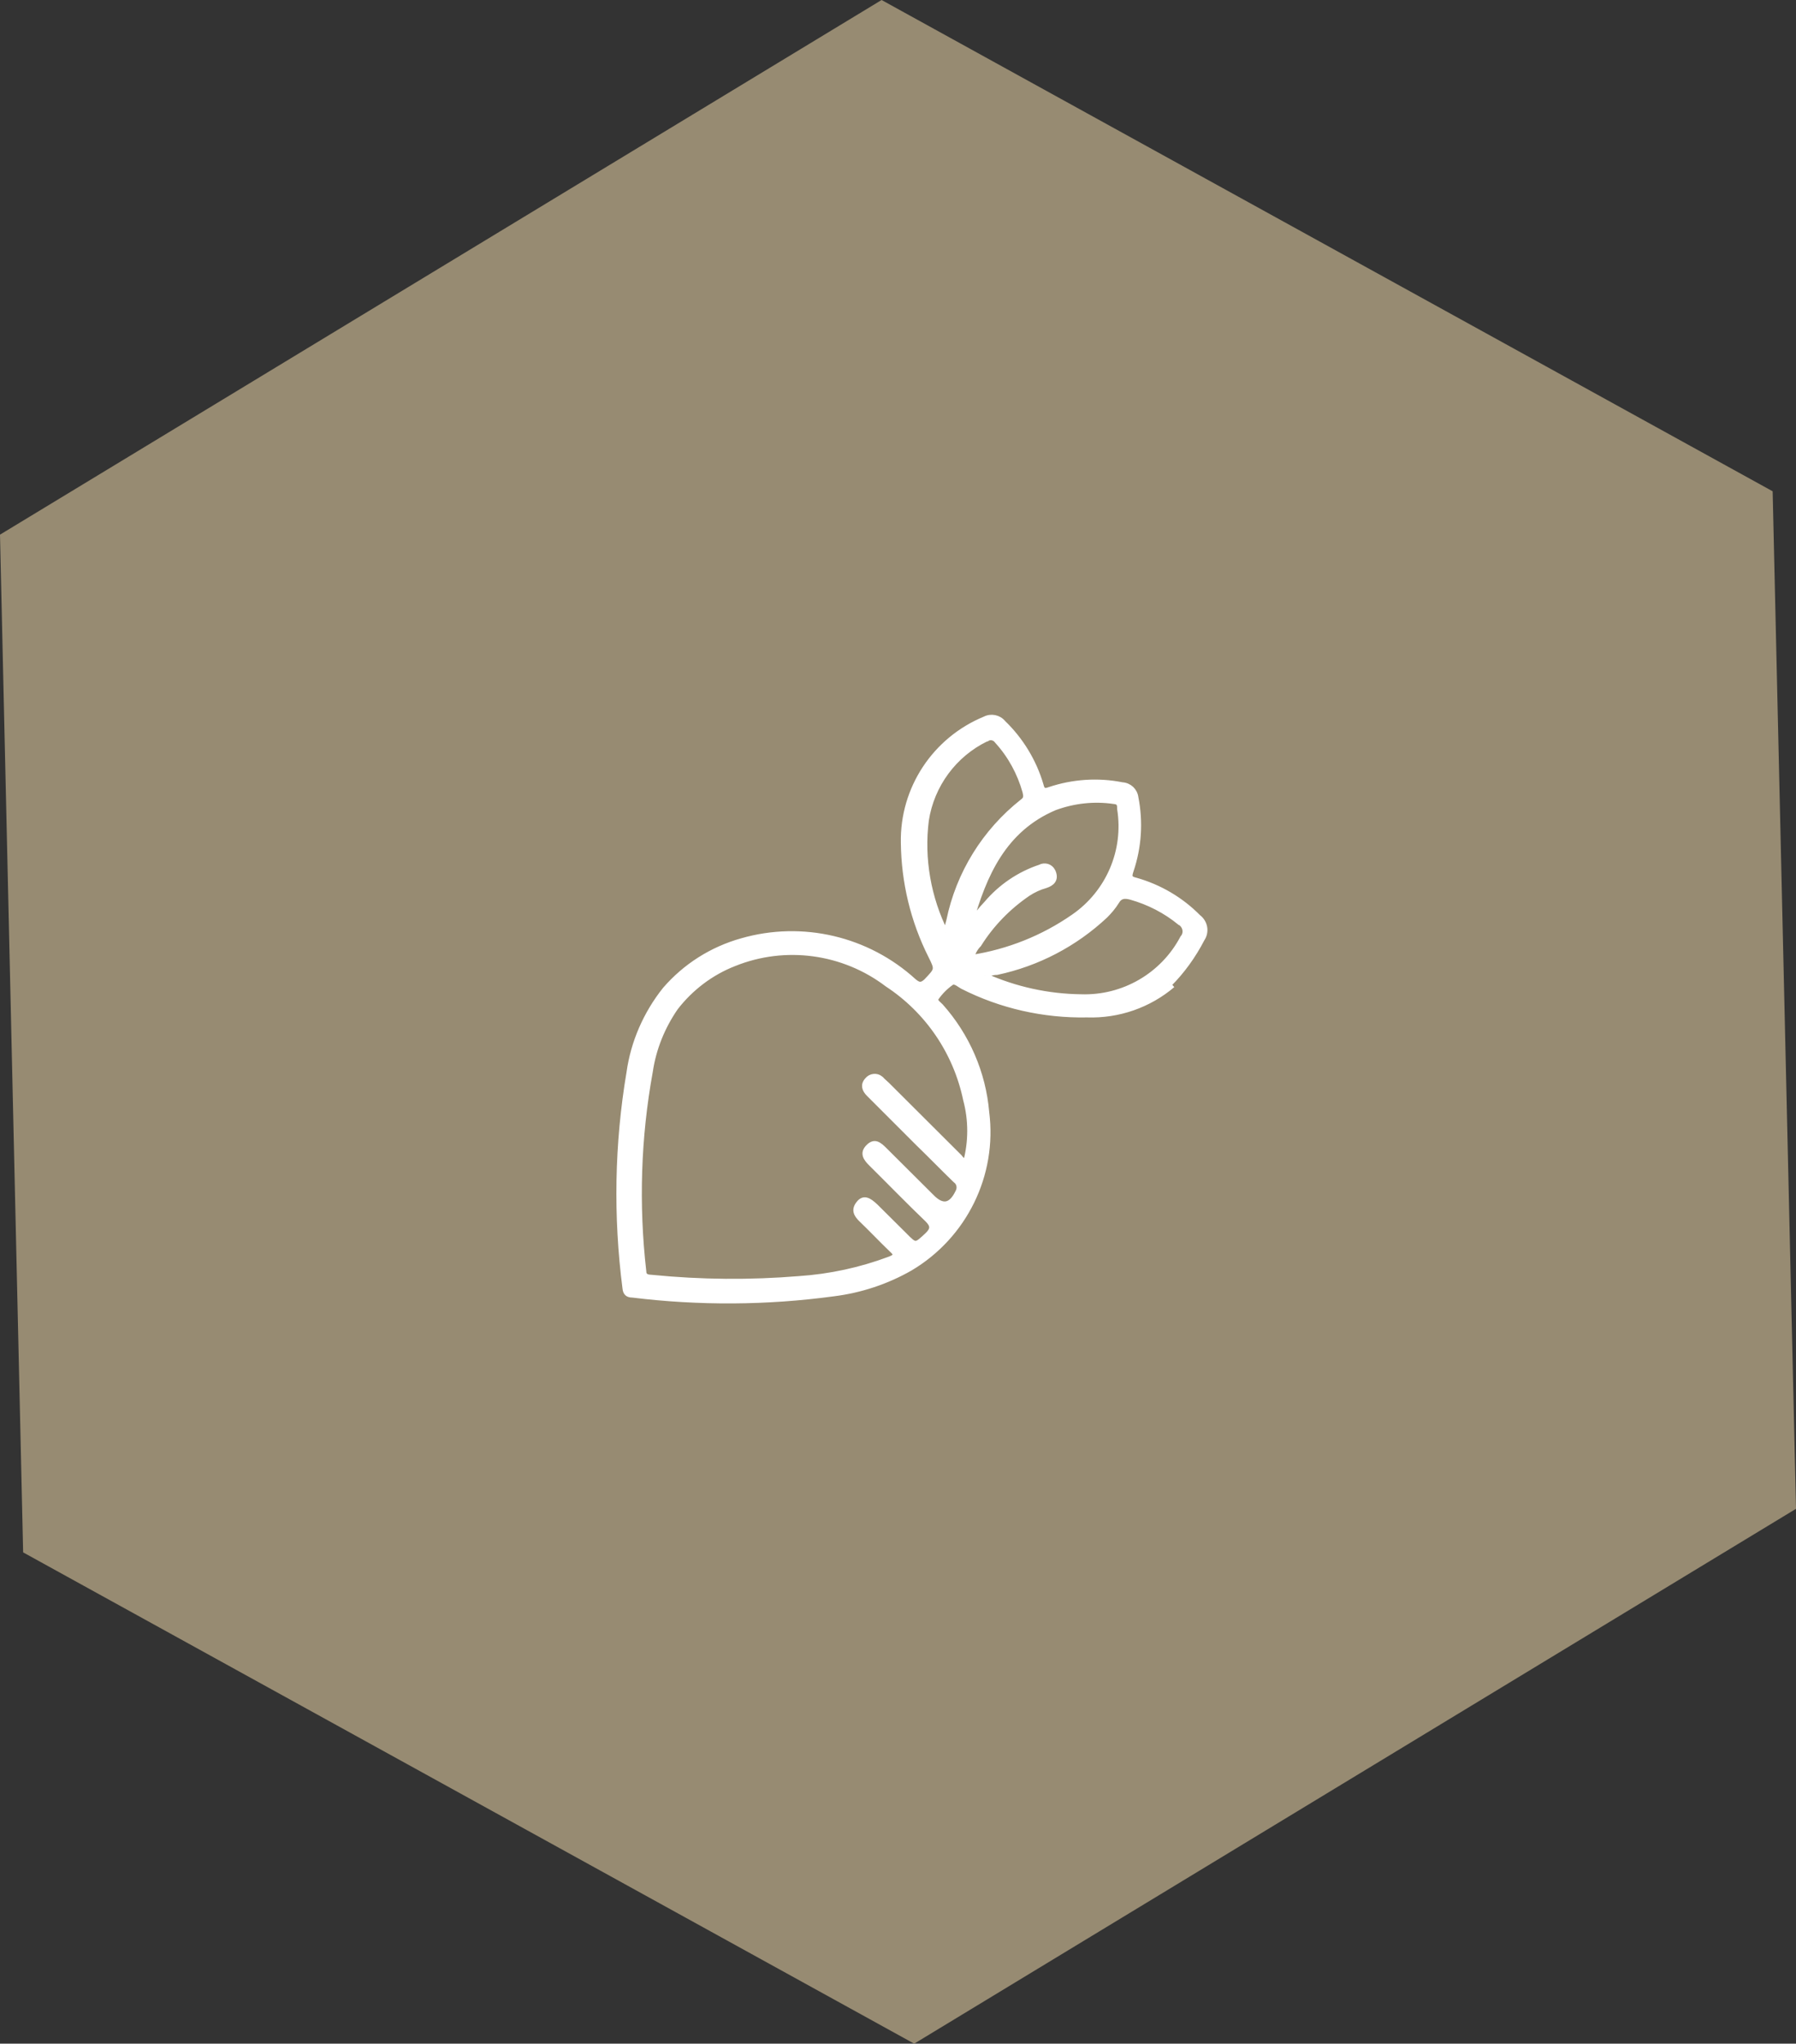 <?xml version="1.0" encoding="UTF-8"?> <svg xmlns="http://www.w3.org/2000/svg" id="_Слой_1" data-name="Слой 1" viewBox="0 0 85.36 97.09"><rect x="0" y="0" width="85.36" height="97.09" fill="#333333" stroke="none"/> <defs> <style> .cls-1 { fill: #978b72; } .cls-1, .cls-2 { fill-rule: evenodd; } .cls-2 { fill: #fff; } .cls-3 { fill: none; stroke: #fff; stroke-miterlimit: 10; stroke-width: .25px; } </style> </defs> <polygon class="cls-1" points="1.1 73.75 0 25.4 41.9 0 84.25 23.34 85.36 71.68 43.45 97.09 1.1 73.75"></polygon> <path class="cls-2" d="M55.73,46.8c-1.13,.96-2.58,1.46-4.06,1.41-2.06,.04-4.1-.42-5.93-1.35-.17-.09-.36-.29-.53-.17-.27,.19-.51,.43-.7,.7-.13,.17,.1,.3,.2,.41,1.25,1.4,2.02,3.17,2.18,5.04,.38,2.97-1.05,5.88-3.63,7.41-1.12,.64-2.36,1.05-3.64,1.21-3.17,.43-6.38,.45-9.56,.06-.22,0-.33-.09-.35-.32-.44-3.41-.38-6.86,.19-10.24,.2-1.44,.8-2.81,1.71-3.95,.96-1.11,2.22-1.91,3.64-2.31,2.88-.83,5.98-.1,8.19,1.92,.23,.19,.36,.2,.58,0,.53-.56,.55-.55,.22-1.21-.84-1.67-1.28-3.51-1.3-5.37-.05-2.57,1.49-4.9,3.87-5.88,.29-.15,.66-.08,.87,.18,.84,.81,1.46,1.83,1.79,2.95,.06,.25,.14,.33,.42,.22,1.11-.37,2.3-.45,3.45-.22,.33,.02,.6,.27,.64,.6,.23,1.16,.15,2.36-.23,3.48-.09,.27-.08,.38,.23,.45,1.13,.32,2.15,.92,2.97,1.75,.33,.25,.41,.7,.18,1.04-.41,.79-.93,1.52-1.56,2.15m-9.67,8.45c.26-.97,.26-2,0-2.97-.47-2.25-1.81-4.22-3.73-5.48-2.08-1.58-4.85-1.96-7.28-.98-1.1,.43-2.06,1.16-2.78,2.09-.63,.91-1.05,1.95-1.21,3.04-.57,3.13-.67,6.32-.31,9.48,0,.27,.2,.29,.4,.3,2.32,.23,4.66,.25,6.98,.06,1.48-.1,2.92-.41,4.31-.93,.29-.11,.38-.21,.09-.46-.48-.46-.94-.95-1.43-1.42-.24-.23-.37-.46-.13-.76,.24-.31,.48-.17,.8,.13l1.37,1.36c.54,.55,.53,.53,1.1,0,.28-.27,.27-.46,0-.73-.91-.87-1.79-1.78-2.68-2.66-.24-.24-.43-.49-.13-.79,.3-.31,.52-.1,.75,.12l2.29,2.28q.74,.73,1.21-.24c.12-.2,.08-.45-.11-.58-.6-.58-1.21-1.21-1.77-1.75l-2.35-2.35c-.2-.2-.28-.43-.07-.66,.15-.19,.44-.23,.63-.07,.03,.02,.05,.04,.07,.07l.25,.23,3.43,3.42c.09,.13,.22,.23,.37,.29m.11-11.37c.27-.32,.52-.66,.81-.96,.67-.79,1.55-1.39,2.54-1.72,.22-.12,.49-.04,.6,.18,.02,.03,.03,.06,.04,.09,.11,.32-.07,.5-.38,.6-.29,.08-.57,.21-.83,.38-.94,.64-1.74,1.46-2.34,2.42-.17,.17-.29,.39-.34,.62,1.74-.27,3.4-.93,4.85-1.94,1.65-1.14,2.51-3.13,2.19-5.12,0-.18,0-.34-.28-.36-.95-.14-1.91-.03-2.81,.3-2.43,1.03-3.37,3.19-4.02,5.51m.71,2.48c1.43,.64,2.98,.98,4.55,1,2.02,.07,3.9-1.02,4.84-2.8,.18-.2,.15-.5-.05-.68-.02-.02-.05-.04-.08-.05-.68-.56-1.48-.97-2.33-1.21-.3-.08-.52-.07-.69,.23-.15,.24-.33,.45-.53,.65-1.44,1.35-3.22,2.28-5.15,2.69-.2,0-.4,.06-.56,.17m-1.87-2.06l.15-.56c.46-2.24,1.7-4.24,3.5-5.66,.2-.14,.16-.29,.12-.47-.25-.89-.7-1.72-1.33-2.41-.11-.16-.33-.21-.49-.1,0,0,0,0-.02,0-1.53,.74-2.6,2.19-2.86,3.87-.23,1.83,.1,3.7,.93,5.35"></path> <path class="cls-3" d="M55.73,46.8c-1.13,.96-2.58,1.46-4.06,1.41-2.06,.04-4.1-.42-5.93-1.35-.17-.09-.36-.29-.53-.17-.27,.19-.51,.43-.7,.7-.13,.17,.1,.3,.2,.41,1.25,1.4,2.02,3.17,2.18,5.04,.38,2.97-1.05,5.88-3.63,7.41-1.12,.64-2.36,1.05-3.64,1.21-3.17,.43-6.38,.45-9.56,.06-.22,0-.33-.09-.35-.32-.44-3.41-.38-6.86,.19-10.24,.2-1.44,.8-2.81,1.71-3.95,.96-1.11,2.22-1.91,3.64-2.31,2.88-.83,5.98-.1,8.19,1.92,.23,.19,.36,.2,.58,0,.53-.56,.55-.55,.22-1.21-.84-1.67-1.28-3.51-1.3-5.37-.05-2.57,1.49-4.9,3.87-5.88,.29-.15,.66-.08,.87,.18,.84,.81,1.46,1.83,1.79,2.95,.06,.25,.14,.33,.42,.22,1.11-.37,2.3-.45,3.45-.22,.33,.02,.6,.27,.64,.6,.23,1.16,.15,2.36-.23,3.48-.09,.27-.08,.38,.23,.45,1.13,.32,2.15,.92,2.97,1.75,.33,.25,.41,.7,.18,1.04-.41,.79-.93,1.52-1.56,2.15m-9.67,8.45c.26-.97,.26-2,0-2.97-.47-2.25-1.81-4.22-3.73-5.48-2.08-1.58-4.85-1.96-7.28-.98-1.1,.43-2.06,1.16-2.78,2.09-.63,.91-1.05,1.95-1.21,3.04-.57,3.13-.67,6.32-.31,9.48,0,.27,.2,.29,.4,.3,2.32,.23,4.66,.25,6.98,.06,1.48-.1,2.92-.41,4.31-.93,.29-.11,.38-.21,.09-.46-.48-.46-.94-.95-1.43-1.42-.24-.23-.37-.46-.13-.76,.24-.31,.48-.17,.8,.13l1.37,1.36c.54,.55,.53,.53,1.1,0,.28-.27,.27-.46,0-.73-.91-.87-1.79-1.78-2.68-2.66-.24-.24-.43-.49-.13-.79,.3-.31,.52-.1,.75,.12l2.29,2.28q.74,.73,1.21-.24c.12-.2,.08-.45-.11-.58-.6-.58-1.21-1.21-1.77-1.75l-2.35-2.35c-.2-.2-.28-.43-.07-.66,.15-.19,.44-.23,.63-.07,.03,.02,.05,.04,.07,.07l.25,.23,3.43,3.42c.09,.13,.22,.23,.37,.29m.11-11.37c.27-.32,.52-.66,.81-.96,.67-.79,1.55-1.39,2.54-1.72,.22-.12,.49-.04,.6,.18,.02,.03,.03,.06,.04,.09,.11,.32-.07,.5-.38,.6-.29,.08-.57,.21-.83,.38-.94,.64-1.74,1.46-2.34,2.42-.17,.17-.29,.39-.34,.62,1.74-.27,3.4-.93,4.85-1.94,1.65-1.14,2.51-3.13,2.19-5.12,0-.18,0-.34-.28-.36-.95-.14-1.91-.03-2.81,.3-2.43,1.03-3.37,3.19-4.02,5.51m.71,2.48c1.43,.64,2.98,.98,4.55,1,2.02,.07,3.9-1.02,4.84-2.8,.18-.2,.15-.5-.05-.68-.02-.02-.05-.04-.08-.05-.68-.56-1.48-.97-2.33-1.21-.3-.08-.52-.07-.69,.23-.15,.24-.33,.45-.53,.65-1.44,1.35-3.22,2.28-5.15,2.69-.2,0-.4,.06-.56,.17m-1.87-2.06l.15-.56c.46-2.24,1.7-4.24,3.5-5.66,.2-.14,.16-.29,.12-.47-.25-.89-.7-1.72-1.33-2.41-.11-.16-.33-.21-.49-.1,0,0,0,0-.02,0-1.53,.74-2.6,2.19-2.86,3.87-.23,1.83,.1,3.7,.93,5.35"></path> </svg> 